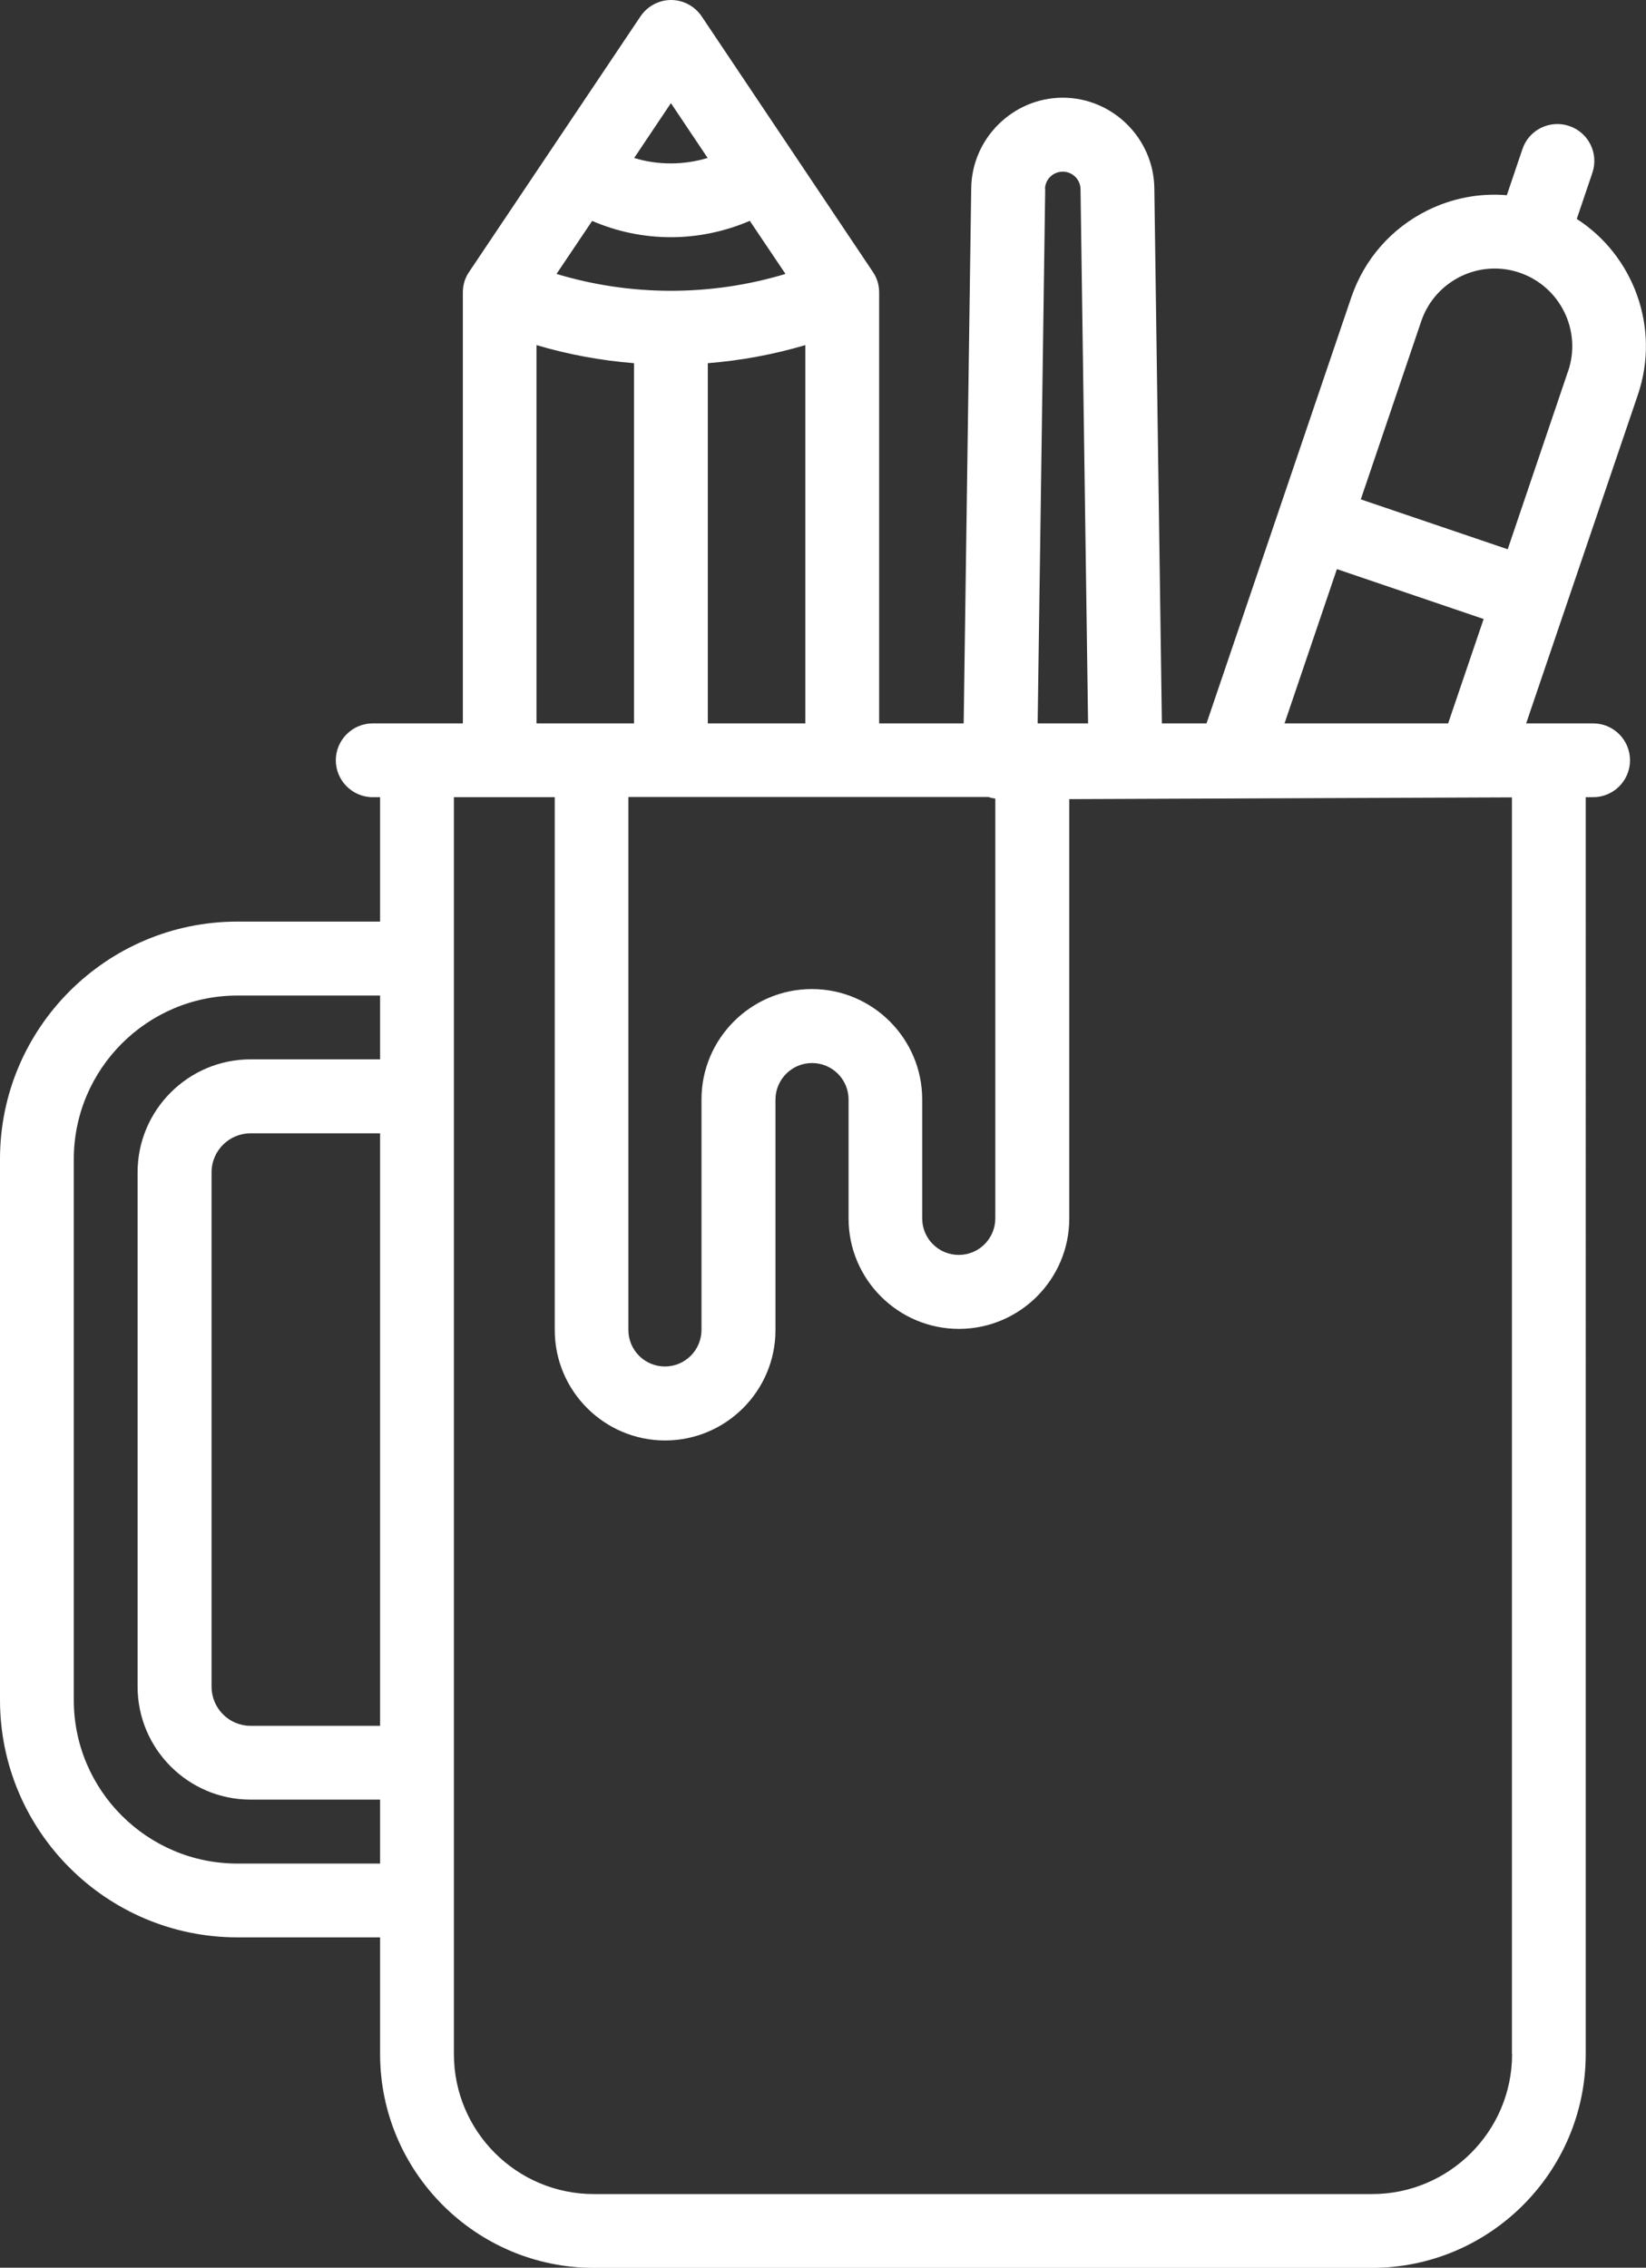 <?xml version="1.0" encoding="UTF-8"?><svg id="Laag_2" xmlns="http://www.w3.org/2000/svg" viewBox="0 0 93.67 129.06"><rect x="0" y="0" width="93.67" height="129.06" fill="#333333" stroke="none"/><g id="Laag_1-2"><path d="M89.24,21.11l-3.44,10.15-8.36-2.84,3.44-10.14c.38-1.12,1.18-2.02,2.23-2.54,1.05-.52,2.26-.6,3.37-.22,2.31,.79,3.54,3.3,2.76,5.6m-3.19,95.78c0,4.4-3.58,7.97-7.97,7.97H33.8c-4.4,0-7.97-3.57-7.97-7.97V45.37h5.74v30.33c0,3.46,2.82,6.28,6.28,6.28s6.28-2.82,6.28-6.28v-13.12c0-1.14,.93-2.08,2.08-2.08s2.08,.93,2.08,2.08v6.77c0,3.46,2.82,6.28,6.28,6.28s6.28-2.82,6.28-6.28v-23.87l25.19-.1V116.89ZM30.53,19.64c1.81,.54,3.68,.88,5.55,1.03v20.5h-5.55V19.64Zm3.16-7.07c1.41,.61,2.93,.93,4.49,.93s3.08-.33,4.49-.93l2.03,3.02c-4.24,1.28-8.79,1.28-13.03,0l2.03-3.02Zm4.49-6.7l2.09,3.12c-.67,.2-1.37,.31-2.09,.31s-1.42-.1-2.09-.31l2.09-3.12Zm7.65,35.3h-5.55V20.67c1.87-.15,3.73-.49,5.55-1.03v21.53Zm10.45,4.2c.11,.04,.24,.06,.36,.08v23.89c0,1.15-.93,2.08-2.08,2.08s-2.08-.93-2.08-2.08v-6.77c0-3.46-2.82-6.28-6.28-6.28s-6.28,2.82-6.28,6.28v13.12c0,1.14-.93,2.08-2.08,2.08s-2.08-.93-2.08-2.08v-30.33h20.51Zm3.19-34.61c0-.55,.46-.99,1.01-.99s1,.44,1.01,.99l.43,30.41h-2.87l.43-30.41Zm16.61,21.63l8.35,2.84-2.02,5.94h-9.31l2.98-8.78ZM21.63,60.29h-7.37c-3.54,0-6.43,2.88-6.43,6.43v29.27c0,3.55,2.89,6.43,6.43,6.43h7.37v3.64H13.51c-5.13,0-9.31-4.17-9.31-9.3v-30.79c0-5.13,4.18-9.31,9.31-9.31h8.12v3.64Zm0,37.93h-7.37c-1.23,0-2.22-1-2.22-2.23v-29.27c0-1.23,1-2.22,2.22-2.22h7.37v33.73ZM89.73,12.46l.89-2.63c.37-1.1-.22-2.29-1.32-2.66-1.09-.37-2.29,.21-2.66,1.31l-.89,2.63c-1.54-.13-3.09,.16-4.51,.86-2.06,1.02-3.6,2.78-4.34,4.95l-8.24,24.25h-2.54l-.43-30.47c-.04-2.83-2.38-5.14-5.21-5.14s-5.17,2.31-5.21,5.14l-.43,30.47h-4.81V16.64c0-.42-.12-.82-.36-1.17L39.93,.93c-.39-.58-1.05-.93-1.74-.93s-1.35,.35-1.74,.93l-9.75,14.54c-.24,.34-.36,.75-.36,1.17v24.53h-5.13c-1.16,0-2.1,.95-2.1,2.1s.94,2.1,2.1,2.1h.42v7.08H13.51c-7.45,0-13.51,6.06-13.51,13.51v30.79c0,7.45,6.06,13.51,13.51,13.51h8.12v6.64c0,6.71,5.46,12.17,12.17,12.17h44.27c6.71,0,12.17-5.46,12.17-12.17V45.37h.42c1.16,0,2.1-.94,2.1-2.1s-.94-2.1-2.1-2.1h-3.81l6.36-18.71c1.29-3.81-.25-7.92-3.48-10" style="fill:#fff;"/></g></svg>